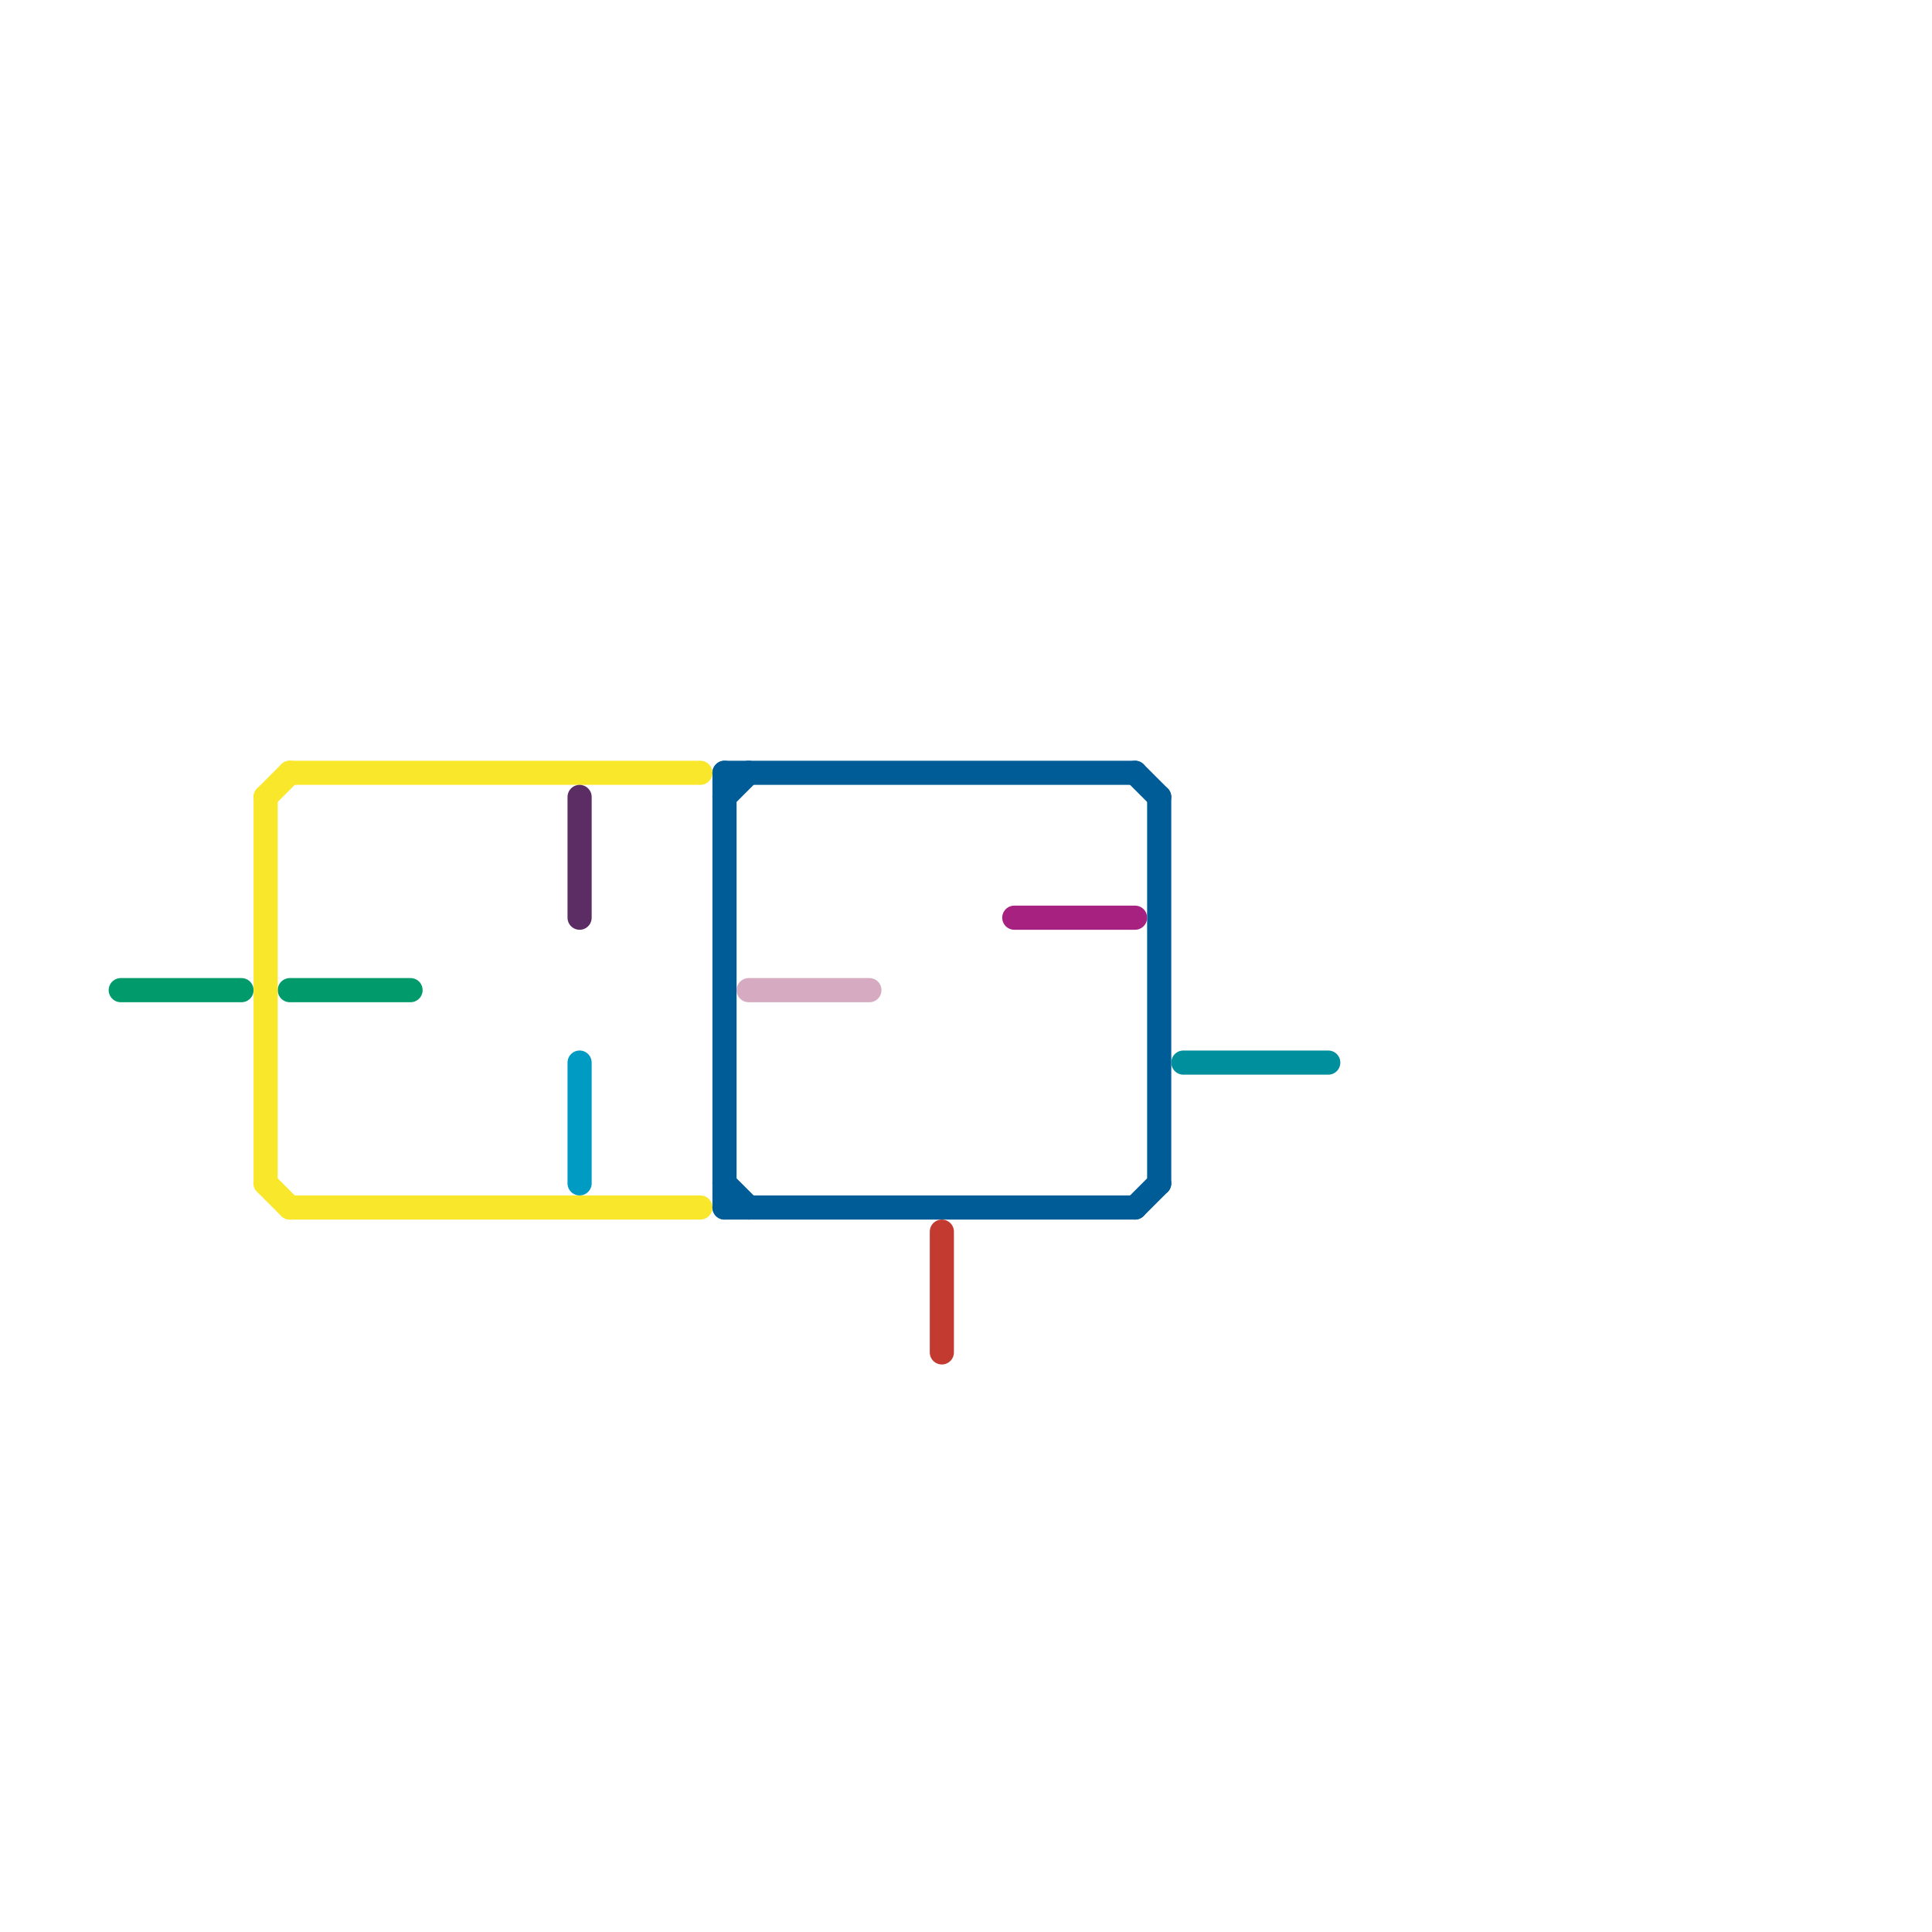 
<svg version="1.1" xmlns="http://www.w3.org/2000/svg" viewBox="0 0 80 80">
<style>text { font: 1px Helvetica; font-weight: 600; white-space: pre; dominant-baseline: central; } line { stroke-width: 1; fill: none; stroke-linecap: round; stroke-linejoin: round; } .c0 { stroke: #019b6b } .c1 { stroke: #f9e72c } .c2 { stroke: #5c2c65 } .c3 { stroke: #009bc2 } .c4 { stroke: #005c96 } .c5 { stroke: #d6abc1 } .c6 { stroke: #c33a30 } .c7 { stroke: #a72180 } .c8 { stroke: #008f9c }</style><defs><g id="wm-xf"><circle r="1.2" fill="#000"/><circle r="0.9" fill="#fff"/><circle r="0.6" fill="#000"/><circle r="0.3" fill="#fff"/></g><g id="wm"><circle r="0.6" fill="#000"/><circle r="0.3" fill="#fff"/></g></defs><line class="c0" x1="12" y1="41" x2="17" y2="41"/><line class="c0" x1="5" y1="41" x2="10" y2="41"/><line class="c1" x1="11" y1="33" x2="12" y2="32"/><line class="c1" x1="12" y1="32" x2="29" y2="32"/><line class="c1" x1="12" y1="50" x2="29" y2="50"/><line class="c1" x1="11" y1="33" x2="11" y2="49"/><line class="c1" x1="11" y1="49" x2="12" y2="50"/><line class="c2" x1="24" y1="33" x2="24" y2="38"/><line class="c3" x1="24" y1="44" x2="24" y2="49"/><line class="c4" x1="30" y1="49" x2="31" y2="50"/><line class="c4" x1="48" y1="33" x2="48" y2="49"/><line class="c4" x1="30" y1="50" x2="47" y2="50"/><line class="c4" x1="30" y1="32" x2="47" y2="32"/><line class="c4" x1="47" y1="32" x2="48" y2="33"/><line class="c4" x1="30" y1="33" x2="31" y2="32"/><line class="c4" x1="47" y1="50" x2="48" y2="49"/><line class="c4" x1="30" y1="32" x2="30" y2="50"/><line class="c5" x1="31" y1="41" x2="36" y2="41"/><line class="c6" x1="39" y1="51" x2="39" y2="56"/><line class="c7" x1="42" y1="38" x2="47" y2="38"/><line class="c8" x1="49" y1="44" x2="55" y2="44"/>
</svg>
